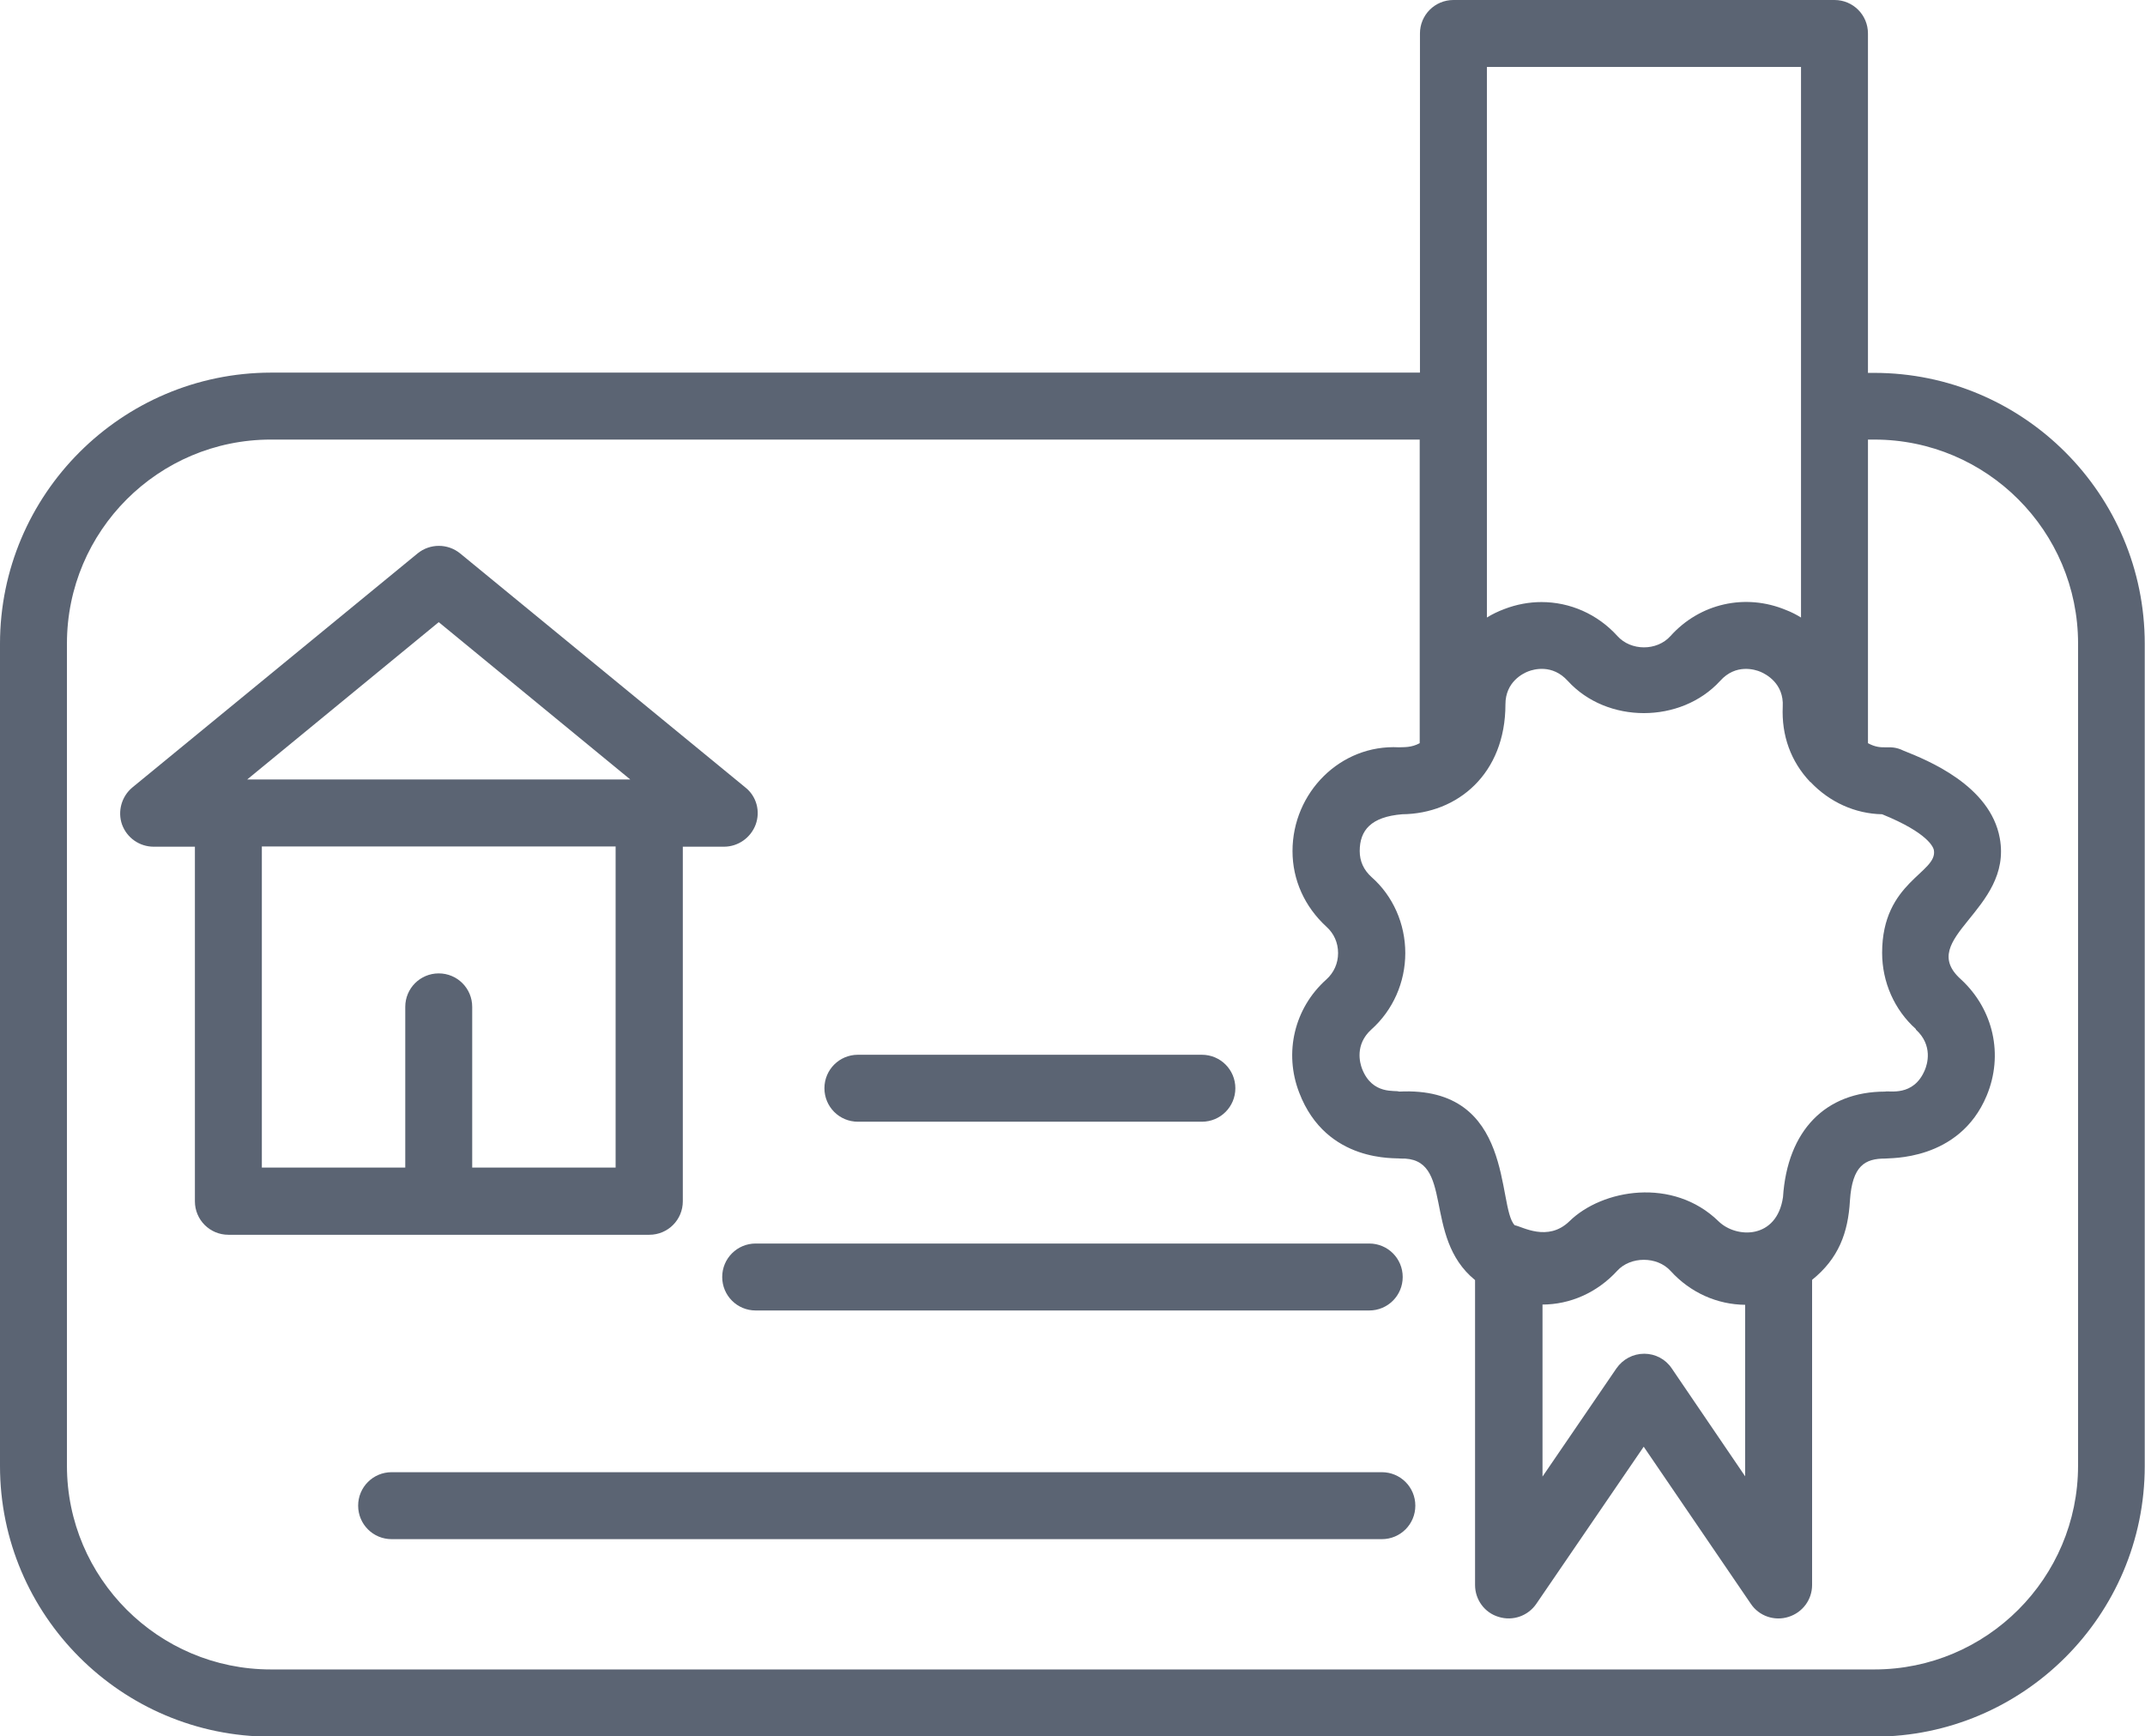 <?xml version="1.0" encoding="UTF-8"?>
<svg id="Layer_2" data-name="Layer 2" xmlns="http://www.w3.org/2000/svg" viewBox="0 0 83.31 67.43">
  <defs>
    <style>
      .cls-1 {
        fill: #5b6473;
      }
    </style>
  </defs>
  <g id="Layer_1-2" data-name="Layer 1">
    <g>
      <path class="cls-1" d="m72.8,14.48h-.25V1.3c0-.72-.58-1.3-1.3-1.3h-14.8c-.72,0-1.3.58-1.3,1.3v13.17H10.52C4.72,14.48,0,19.2,0,25v31.93c0,5.79,4.72,10.51,10.52,10.51h62.27c5.79,0,10.51-4.71,10.51-10.51v-31.93c0-5.8-4.71-10.52-10.51-10.52Zm1.61,25.5c.68.62.44,1.36.35,1.57-.44,1.06-1.41.79-1.54.84-2.32,0-3.8,1.51-3.97,4.1-.24,1.64-1.81,1.61-2.5.94-1.77-1.73-4.53-1.25-5.8,0-.84.81-1.83.2-2.12.15-.7-.71.02-5.42-4.49-5.19-.13-.07-1.04.15-1.44-.89-.08-.21-.29-.93.36-1.52.84-.75,1.32-1.83,1.32-2.97s-.48-2.22-1.31-2.95c-.31-.28-.46-.62-.46-1.01,0-.81.44-1.33,1.65-1.43h0c2.15-.02,4.01-1.57,4.01-4.27,0-.87.68-1.2.89-1.28.21-.08.93-.29,1.53.37,1.52,1.67,4.39,1.67,5.92,0,.61-.68,1.36-.44,1.57-.35.21.09.91.45.86,1.35-.05,1.12.31,2.13,1.07,2.93,0,0,0,0,.01,0,.74.78,1.73,1.23,2.78,1.25,1.8.73,1.99,1.29,2.01,1.39.16.89-2.01,1.22-2.01,3.99,0,1.14.48,2.22,1.31,2.96Zm-14.51,10.68c1.08,0,2.13-.46,2.91-1.31.52-.57,1.55-.57,2.07,0,.78.86,1.83,1.31,2.9,1.32v6.66l-2.85-4.19c-.24-.36-.64-.57-1.07-.57h0c-.43,0-.83.21-1.08.57l-2.87,4.2v-6.68Zm-2.15-48.06h12.2v21.38c-.18-.11-.37-.21-.58-.29-1.58-.66-3.35-.26-4.49,1.01-.53.59-1.54.58-2.06,0-.78-.86-1.85-1.32-2.95-1.32-.48,0-.97.09-1.44.27-.24.09-.47.2-.68.33V2.6Zm22.96,54.32c0,4.36-3.55,7.91-7.91,7.91H10.52c-4.37,0-7.92-3.55-7.92-7.91v-31.93c0-4.37,3.55-7.92,7.92-7.92h44.62v11.79c-.33.18-.62.15-.81.16-2.27-.12-4.13,1.76-4.13,4.03,0,1.12.47,2.16,1.32,2.94.29.26.45.62.45,1.02s-.16.76-.46,1.03c-1.24,1.11-1.65,2.84-1.05,4.39,1.06,2.77,3.8,2.52,3.93,2.56,2.14-.07.82,3.03,2.9,4.72v11.84c0,.57.37,1.08.92,1.24.55.17,1.14-.04,1.46-.51l4.17-6.1,4.16,6.1c.32.48.92.68,1.46.51.55-.17.92-.67.92-1.24v-11.85c1.03-.83,1.4-1.83,1.47-3.08.09-1.36.59-1.63,1.37-1.63.13-.03,2.87.12,3.94-2.44.66-1.58.27-3.35-1-4.52-1.78-1.59,2.02-2.68,1.51-5.48-.37-2.05-2.81-3.03-3.74-3.4-.57-.28-.79.03-1.38-.29v-11.79h.25c4.36,0,7.91,3.55,7.91,7.92v31.93Z"/>
      <path class="cls-1" d="m25.22,47.95c.72,0,1.3-.58,1.3-1.3v-13.77h1.6c.55,0,1.04-.35,1.23-.86.19-.52.03-1.1-.4-1.44l-11.08-9.09c-.48-.39-1.17-.39-1.65,0l-11.08,9.09c-.42.35-.58.93-.4,1.44.19.52.68.86,1.23.86h1.6v13.77c0,.72.58,1.3,1.3,1.3h16.35Zm-8.18-23.79l7.44,6.11h-14.88l7.44-6.11Zm-6.88,8.71h13.75v12.47h-5.57v-6.24c0-.72-.58-1.3-1.3-1.3s-1.3.58-1.3,1.3v6.24h-5.57v-12.47Z"/>
      <path class="cls-1" d="m33.32,43.56h13.36c.72,0,1.3-.58,1.3-1.3s-.58-1.3-1.3-1.3h-13.36c-.72,0-1.3.58-1.3,1.3s.58,1.3,1.3,1.3Z"/>
      <path class="cls-1" d="m28.05,49.59c0,.72.58,1.3,1.3,1.3h23.83c.72,0,1.3-.58,1.3-1.3s-.58-1.3-1.3-1.3h-23.83c-.72,0-1.3.58-1.3,1.3Z"/>
      <path class="cls-1" d="m53.67,57.17H15.21c-.72,0-1.3.58-1.3,1.3s.58,1.3,1.3,1.3h38.46c.72,0,1.3-.58,1.3-1.3s-.58-1.3-1.3-1.3Z"/>
    </g>
  </g>
</svg>